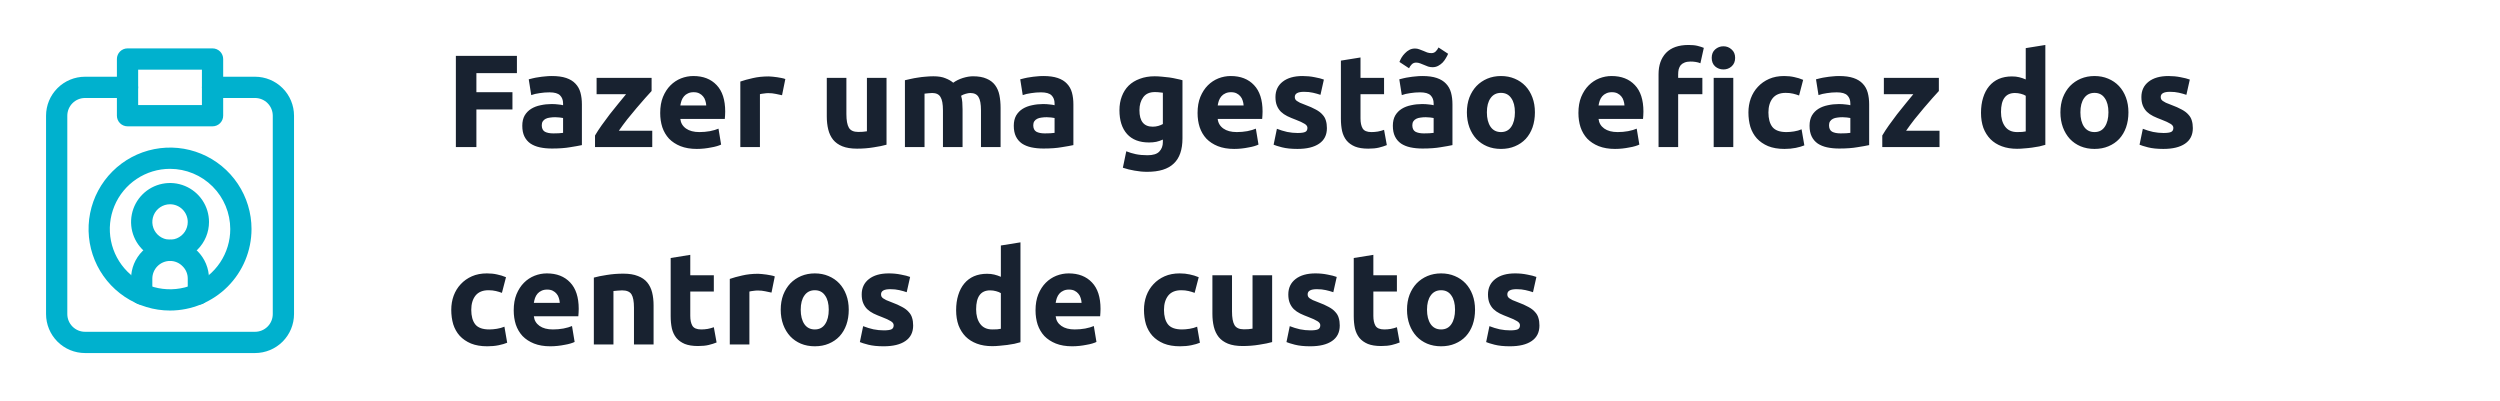 <svg xmlns="http://www.w3.org/2000/svg" width="380" height="61" viewBox="0 0 380 61" fill="none"><path d="M38.769 53.663H12.923C11.352 53.662 9.847 53.038 8.736 51.927C7.625 50.816 7.001 49.31 7 47.74V17.586C7.001 16.016 7.625 14.51 8.736 13.399C9.847 12.289 11.352 11.664 12.923 11.663H19.384C19.813 11.663 20.224 11.833 20.527 12.136C20.83 12.439 21 12.85 21 13.278C21 13.707 20.83 14.118 20.527 14.421C20.224 14.724 19.813 14.894 19.384 14.894H12.923C12.209 14.895 11.525 15.179 11.021 15.684C10.516 16.188 10.232 16.872 10.231 17.586V47.74C10.232 48.454 10.516 49.138 11.021 49.642C11.525 50.147 12.209 50.431 12.923 50.432H38.769C39.483 50.431 40.167 50.147 40.672 49.642C41.176 49.138 41.46 48.454 41.461 47.74V17.586C41.46 16.872 41.176 16.188 40.672 15.684C40.167 15.179 39.483 14.895 38.769 14.894H32.308C31.879 14.894 31.468 14.724 31.165 14.421C30.862 14.118 30.692 13.707 30.692 13.278C30.692 12.85 30.862 12.439 31.165 12.136C31.468 11.833 31.879 11.663 32.308 11.663H38.769C40.34 11.664 41.846 12.289 42.956 13.399C44.067 14.51 44.691 16.016 44.692 17.586V47.74C44.691 49.31 44.067 50.816 42.956 51.927C41.846 53.038 40.34 53.662 38.769 53.663Z" fill="#00B1CE"></path><path d="M25.846 39.663C24.674 39.663 23.529 39.316 22.555 38.665C21.581 38.014 20.822 37.089 20.374 36.007C19.925 34.924 19.808 33.733 20.037 32.584C20.265 31.435 20.829 30.38 21.658 29.552C22.486 28.723 23.541 28.159 24.691 27.931C25.84 27.702 27.03 27.819 28.113 28.268C29.195 28.716 30.12 29.475 30.771 30.449C31.422 31.423 31.769 32.569 31.769 33.74C31.768 35.31 31.144 36.816 30.033 37.927C28.922 39.038 27.417 39.662 25.846 39.663ZM25.846 31.048C25.314 31.048 24.793 31.206 24.35 31.501C23.907 31.797 23.562 32.218 23.359 32.71C23.155 33.202 23.102 33.743 23.205 34.265C23.309 34.787 23.566 35.267 23.942 35.644C24.319 36.02 24.799 36.277 25.321 36.38C25.843 36.484 26.384 36.431 26.876 36.227C27.368 36.023 27.789 35.678 28.085 35.236C28.38 34.793 28.538 34.272 28.538 33.74C28.537 33.026 28.253 32.342 27.748 31.837C27.244 31.333 26.56 31.049 25.846 31.048Z" fill="#00B1CE"></path><path d="M30.154 46.318C29.725 46.318 29.314 46.148 29.012 45.845C28.709 45.542 28.538 45.131 28.538 44.703V42.355C28.541 42.005 28.474 41.658 28.339 41.335C28.205 41.012 28.007 40.72 27.756 40.475C27.51 40.217 27.213 40.012 26.885 39.872C26.556 39.733 26.203 39.661 25.846 39.663C25.132 39.664 24.448 39.948 23.944 40.453C23.439 40.958 23.155 41.642 23.154 42.355V44.703C23.154 45.131 22.983 45.542 22.681 45.845C22.378 46.148 21.967 46.318 21.538 46.318C21.11 46.318 20.699 46.148 20.396 45.845C20.093 45.542 19.923 45.131 19.923 44.703V42.355C19.924 40.785 20.549 39.279 21.659 38.168C22.77 37.058 24.276 36.433 25.846 36.432C27.415 36.44 28.916 37.067 30.026 38.176C31.135 39.285 31.761 40.787 31.769 42.355V44.703C31.769 45.131 31.599 45.542 31.296 45.845C30.993 46.148 30.582 46.318 30.154 46.318Z" fill="#00B1CE"></path><path d="M25.846 47.202C23.397 47.202 21.002 46.475 18.965 45.114C16.929 43.754 15.341 41.819 14.404 39.556C13.467 37.293 13.222 34.803 13.699 32.401C14.177 29.998 15.357 27.792 17.089 26.06C18.821 24.328 21.027 23.148 23.43 22.67C25.832 22.192 28.322 22.438 30.585 23.375C32.848 24.312 34.783 25.9 36.143 27.936C37.504 29.973 38.231 32.367 38.231 34.817C38.227 38.1 36.921 41.248 34.599 43.57C32.277 45.891 29.129 47.197 25.846 47.202ZM25.846 25.663C24.036 25.663 22.266 26.2 20.76 27.206C19.255 28.212 18.082 29.641 17.389 31.314C16.696 32.986 16.515 34.827 16.868 36.603C17.221 38.378 18.093 40.009 19.373 41.29C20.654 42.57 22.285 43.442 24.06 43.795C25.836 44.148 27.676 43.967 29.349 43.274C31.022 42.581 32.451 41.408 33.457 39.903C34.463 38.397 35 36.627 35 34.817C34.997 32.39 34.032 30.063 32.316 28.347C30.6 26.631 28.273 25.666 25.846 25.663Z" fill="#00B1CE"></path><path d="M32.308 19.201H19.384C18.956 19.201 18.545 19.031 18.242 18.728C17.939 18.425 17.769 18.015 17.769 17.586V8.971C17.769 8.542 17.939 8.131 18.242 7.828C18.545 7.526 18.956 7.355 19.384 7.355H32.308C32.736 7.355 33.147 7.526 33.45 7.828C33.753 8.131 33.923 8.542 33.923 8.971V17.586C33.923 18.015 33.753 18.425 33.45 18.728C33.147 19.031 32.736 19.201 32.308 19.201ZM21 15.971H30.692V10.586H21V15.971Z" fill="#00B1CE"></path><path d="M69.292 22.355V8.495H78.572V11.116H72.412V14.015H77.892V16.636H72.412V22.355H69.292ZM84.108 20.276C84.402 20.276 84.682 20.269 84.948 20.256C85.215 20.242 85.428 20.222 85.588 20.195V17.936C85.468 17.909 85.288 17.882 85.048 17.855C84.808 17.829 84.588 17.816 84.388 17.816C84.108 17.816 83.842 17.835 83.588 17.875C83.348 17.902 83.135 17.962 82.948 18.055C82.762 18.149 82.615 18.276 82.508 18.436C82.402 18.596 82.348 18.796 82.348 19.035C82.348 19.502 82.502 19.829 82.808 20.015C83.128 20.189 83.562 20.276 84.108 20.276ZM83.868 11.556C84.748 11.556 85.482 11.655 86.068 11.855C86.655 12.056 87.122 12.342 87.468 12.716C87.828 13.089 88.082 13.542 88.228 14.075C88.375 14.609 88.448 15.202 88.448 15.855V22.055C88.022 22.149 87.428 22.256 86.668 22.375C85.908 22.509 84.988 22.576 83.908 22.576C83.228 22.576 82.608 22.515 82.048 22.395C81.502 22.276 81.028 22.082 80.628 21.816C80.228 21.535 79.922 21.175 79.708 20.735C79.495 20.296 79.388 19.756 79.388 19.116C79.388 18.502 79.508 17.982 79.748 17.555C80.002 17.129 80.335 16.789 80.748 16.535C81.162 16.282 81.635 16.102 82.168 15.995C82.702 15.876 83.255 15.816 83.828 15.816C84.215 15.816 84.555 15.835 84.848 15.876C85.155 15.902 85.402 15.942 85.588 15.995V15.716C85.588 15.209 85.435 14.802 85.128 14.495C84.822 14.189 84.288 14.036 83.528 14.036C83.022 14.036 82.522 14.075 82.028 14.155C81.535 14.222 81.108 14.322 80.748 14.456L80.368 12.056C80.542 12.002 80.755 11.949 81.008 11.896C81.275 11.829 81.562 11.775 81.868 11.736C82.175 11.682 82.495 11.642 82.828 11.616C83.175 11.575 83.522 11.556 83.868 11.556ZM99.043 13.835C98.803 14.102 98.476 14.462 98.063 14.915C97.663 15.369 97.23 15.869 96.763 16.416C96.296 16.962 95.823 17.535 95.343 18.136C94.876 18.735 94.45 19.316 94.063 19.875H99.143V22.355H90.443V20.596C90.723 20.116 91.056 19.602 91.443 19.055C91.843 18.495 92.256 17.936 92.683 17.375C93.123 16.816 93.556 16.276 93.983 15.755C94.41 15.222 94.803 14.742 95.163 14.316H90.683V11.835H99.043V13.835ZM100.35 17.175C100.35 16.242 100.49 15.429 100.77 14.736C101.063 14.029 101.443 13.442 101.91 12.976C102.377 12.509 102.91 12.155 103.51 11.915C104.123 11.675 104.75 11.556 105.39 11.556C106.883 11.556 108.063 12.015 108.93 12.935C109.797 13.842 110.23 15.182 110.23 16.956C110.23 17.129 110.223 17.322 110.21 17.535C110.197 17.735 110.183 17.916 110.17 18.076H103.41C103.477 18.689 103.763 19.175 104.27 19.535C104.777 19.895 105.457 20.076 106.31 20.076C106.857 20.076 107.39 20.029 107.91 19.936C108.443 19.829 108.877 19.702 109.21 19.555L109.61 21.976C109.45 22.055 109.237 22.136 108.97 22.215C108.703 22.296 108.403 22.362 108.07 22.416C107.75 22.482 107.403 22.535 107.03 22.576C106.657 22.616 106.283 22.636 105.91 22.636C104.963 22.636 104.137 22.495 103.43 22.215C102.737 21.936 102.157 21.555 101.69 21.076C101.237 20.582 100.897 20.002 100.67 19.335C100.457 18.669 100.35 17.949 100.35 17.175ZM107.35 16.035C107.337 15.782 107.29 15.536 107.21 15.296C107.143 15.056 107.03 14.842 106.87 14.655C106.723 14.469 106.53 14.316 106.29 14.195C106.063 14.075 105.777 14.015 105.43 14.015C105.097 14.015 104.81 14.075 104.57 14.195C104.33 14.302 104.13 14.449 103.97 14.636C103.81 14.822 103.683 15.042 103.59 15.296C103.51 15.536 103.45 15.782 103.41 16.035H107.35ZM118.87 14.476C118.603 14.409 118.29 14.342 117.93 14.275C117.57 14.195 117.183 14.155 116.77 14.155C116.583 14.155 116.356 14.175 116.09 14.216C115.836 14.242 115.643 14.275 115.51 14.316V22.355H112.53V12.396C113.063 12.209 113.69 12.036 114.41 11.876C115.143 11.702 115.956 11.616 116.85 11.616C117.01 11.616 117.203 11.629 117.43 11.655C117.656 11.669 117.883 11.695 118.11 11.736C118.336 11.762 118.563 11.802 118.79 11.855C119.016 11.896 119.21 11.949 119.37 12.015L118.87 14.476ZM134.752 21.995C134.245 22.142 133.592 22.276 132.792 22.395C131.992 22.529 131.152 22.596 130.272 22.596C129.379 22.596 128.632 22.476 128.032 22.235C127.445 21.995 126.979 21.662 126.632 21.235C126.285 20.796 126.039 20.276 125.892 19.675C125.745 19.076 125.672 18.416 125.672 17.695V11.835H128.652V17.335C128.652 18.296 128.779 18.989 129.032 19.416C129.285 19.842 129.759 20.055 130.452 20.055C130.665 20.055 130.892 20.049 131.132 20.035C131.372 20.009 131.585 19.982 131.772 19.956V11.835H134.752V21.995ZM143.329 16.776C143.329 15.816 143.203 15.136 142.949 14.736C142.709 14.335 142.289 14.136 141.689 14.136C141.503 14.136 141.309 14.149 141.109 14.175C140.909 14.189 140.716 14.209 140.529 14.236V22.355H137.549V12.195C137.803 12.129 138.096 12.062 138.429 11.995C138.776 11.915 139.136 11.849 139.509 11.796C139.896 11.729 140.289 11.682 140.689 11.655C141.089 11.616 141.483 11.595 141.869 11.595C142.629 11.595 143.243 11.695 143.709 11.896C144.189 12.082 144.583 12.309 144.889 12.575C145.316 12.269 145.803 12.029 146.349 11.855C146.909 11.682 147.423 11.595 147.889 11.595C148.729 11.595 149.416 11.716 149.949 11.956C150.496 12.182 150.929 12.509 151.249 12.935C151.569 13.362 151.789 13.869 151.909 14.456C152.029 15.042 152.089 15.695 152.089 16.416V22.355H149.109V16.776C149.109 15.816 148.983 15.136 148.729 14.736C148.489 14.335 148.069 14.136 147.469 14.136C147.309 14.136 147.083 14.175 146.789 14.255C146.509 14.335 146.276 14.435 146.089 14.556C146.183 14.862 146.243 15.189 146.269 15.536C146.296 15.869 146.309 16.229 146.309 16.616V22.355H143.329V16.776ZM158.815 20.276C159.109 20.276 159.389 20.269 159.655 20.256C159.922 20.242 160.135 20.222 160.295 20.195V17.936C160.175 17.909 159.995 17.882 159.755 17.855C159.515 17.829 159.295 17.816 159.095 17.816C158.815 17.816 158.549 17.835 158.295 17.875C158.055 17.902 157.842 17.962 157.655 18.055C157.469 18.149 157.322 18.276 157.215 18.436C157.109 18.596 157.055 18.796 157.055 19.035C157.055 19.502 157.209 19.829 157.515 20.015C157.835 20.189 158.269 20.276 158.815 20.276ZM158.575 11.556C159.455 11.556 160.189 11.655 160.775 11.855C161.362 12.056 161.829 12.342 162.175 12.716C162.535 13.089 162.789 13.542 162.935 14.075C163.082 14.609 163.155 15.202 163.155 15.855V22.055C162.729 22.149 162.135 22.256 161.375 22.375C160.615 22.509 159.695 22.576 158.615 22.576C157.935 22.576 157.315 22.515 156.755 22.395C156.209 22.276 155.735 22.082 155.335 21.816C154.935 21.535 154.629 21.175 154.415 20.735C154.202 20.296 154.095 19.756 154.095 19.116C154.095 18.502 154.215 17.982 154.455 17.555C154.709 17.129 155.042 16.789 155.455 16.535C155.869 16.282 156.342 16.102 156.875 15.995C157.409 15.876 157.962 15.816 158.535 15.816C158.922 15.816 159.262 15.835 159.555 15.876C159.862 15.902 160.109 15.942 160.295 15.995V15.716C160.295 15.209 160.142 14.802 159.835 14.495C159.529 14.189 158.995 14.036 158.235 14.036C157.729 14.036 157.229 14.075 156.735 14.155C156.242 14.222 155.815 14.322 155.455 14.456L155.075 12.056C155.249 12.002 155.462 11.949 155.715 11.896C155.982 11.829 156.269 11.775 156.575 11.736C156.882 11.682 157.202 11.642 157.535 11.616C157.882 11.575 158.229 11.556 158.575 11.556ZM173.195 16.756C173.195 18.422 173.868 19.256 175.215 19.256C175.521 19.256 175.808 19.215 176.075 19.136C176.341 19.055 176.568 18.962 176.755 18.855V14.095C176.608 14.069 176.435 14.049 176.235 14.036C176.035 14.009 175.801 13.995 175.535 13.995C174.748 13.995 174.161 14.255 173.775 14.775C173.388 15.296 173.195 15.956 173.195 16.756ZM179.735 21.035C179.735 22.756 179.295 24.029 178.415 24.855C177.548 25.695 176.201 26.116 174.375 26.116C173.735 26.116 173.095 26.055 172.455 25.936C171.815 25.829 171.221 25.682 170.675 25.495L171.195 22.995C171.661 23.182 172.148 23.329 172.655 23.436C173.175 23.542 173.761 23.596 174.415 23.596C175.268 23.596 175.868 23.409 176.215 23.035C176.575 22.662 176.755 22.182 176.755 21.596V21.215C176.435 21.362 176.101 21.476 175.755 21.555C175.421 21.622 175.055 21.655 174.655 21.655C173.201 21.655 172.088 21.229 171.315 20.375C170.541 19.509 170.155 18.302 170.155 16.756C170.155 15.982 170.275 15.282 170.515 14.655C170.755 14.015 171.101 13.469 171.555 13.015C172.021 12.562 172.588 12.216 173.255 11.976C173.921 11.722 174.675 11.595 175.515 11.595C175.875 11.595 176.241 11.616 176.615 11.655C177.001 11.682 177.381 11.722 177.755 11.775C178.128 11.829 178.481 11.896 178.815 11.976C179.161 12.042 179.468 12.116 179.735 12.195V21.035ZM182.03 17.175C182.03 16.242 182.17 15.429 182.45 14.736C182.743 14.029 183.123 13.442 183.59 12.976C184.056 12.509 184.59 12.155 185.19 11.915C185.803 11.675 186.43 11.556 187.07 11.556C188.563 11.556 189.743 12.015 190.61 12.935C191.476 13.842 191.91 15.182 191.91 16.956C191.91 17.129 191.903 17.322 191.89 17.535C191.876 17.735 191.863 17.916 191.85 18.076H185.09C185.156 18.689 185.443 19.175 185.95 19.535C186.456 19.895 187.136 20.076 187.99 20.076C188.536 20.076 189.07 20.029 189.59 19.936C190.123 19.829 190.556 19.702 190.89 19.555L191.29 21.976C191.13 22.055 190.916 22.136 190.65 22.215C190.383 22.296 190.083 22.362 189.75 22.416C189.43 22.482 189.083 22.535 188.71 22.576C188.336 22.616 187.963 22.636 187.59 22.636C186.643 22.636 185.816 22.495 185.11 22.215C184.416 21.936 183.836 21.555 183.37 21.076C182.916 20.582 182.576 20.002 182.35 19.335C182.136 18.669 182.03 17.949 182.03 17.175ZM189.03 16.035C189.016 15.782 188.97 15.536 188.89 15.296C188.823 15.056 188.71 14.842 188.55 14.655C188.403 14.469 188.21 14.316 187.97 14.195C187.743 14.075 187.456 14.015 187.11 14.015C186.776 14.015 186.49 14.075 186.25 14.195C186.01 14.302 185.81 14.449 185.65 14.636C185.49 14.822 185.363 15.042 185.27 15.296C185.19 15.536 185.13 15.782 185.09 16.035H189.03ZM197.23 20.215C197.776 20.215 198.163 20.162 198.39 20.055C198.616 19.949 198.73 19.742 198.73 19.436C198.73 19.195 198.583 18.989 198.29 18.816C197.996 18.629 197.55 18.422 196.95 18.195C196.483 18.022 196.056 17.842 195.67 17.655C195.296 17.469 194.976 17.249 194.71 16.995C194.443 16.729 194.236 16.416 194.09 16.055C193.943 15.695 193.87 15.262 193.87 14.755C193.87 13.769 194.236 12.989 194.97 12.415C195.703 11.842 196.71 11.556 197.99 11.556C198.63 11.556 199.243 11.616 199.83 11.736C200.416 11.842 200.883 11.962 201.23 12.095L200.71 14.415C200.363 14.296 199.983 14.189 199.57 14.095C199.17 14.002 198.716 13.956 198.21 13.956C197.276 13.956 196.81 14.216 196.81 14.736C196.81 14.855 196.83 14.962 196.87 15.056C196.91 15.149 196.99 15.242 197.11 15.335C197.23 15.415 197.39 15.509 197.59 15.616C197.803 15.709 198.07 15.816 198.39 15.935C199.043 16.175 199.583 16.416 200.01 16.655C200.436 16.882 200.77 17.136 201.01 17.416C201.263 17.682 201.436 17.982 201.53 18.316C201.636 18.649 201.69 19.035 201.69 19.476C201.69 20.515 201.296 21.302 200.51 21.835C199.736 22.369 198.636 22.636 197.21 22.636C196.276 22.636 195.496 22.555 194.87 22.395C194.256 22.235 193.83 22.102 193.59 21.995L194.09 19.576C194.596 19.776 195.116 19.936 195.65 20.055C196.183 20.162 196.71 20.215 197.23 20.215ZM203.817 9.215L206.797 8.735V11.835H210.377V14.316H206.797V18.015C206.797 18.642 206.903 19.142 207.117 19.515C207.343 19.889 207.79 20.076 208.457 20.076C208.777 20.076 209.103 20.049 209.437 19.995C209.783 19.929 210.097 19.842 210.377 19.735L210.797 22.055C210.437 22.202 210.037 22.329 209.597 22.436C209.157 22.542 208.617 22.596 207.977 22.596C207.163 22.596 206.49 22.489 205.957 22.276C205.423 22.049 204.997 21.742 204.677 21.355C204.357 20.956 204.13 20.476 203.997 19.916C203.877 19.355 203.817 18.735 203.817 18.055V9.215ZM216.433 20.276C216.726 20.276 217.006 20.269 217.273 20.256C217.539 20.242 217.753 20.222 217.913 20.195V17.936C217.793 17.909 217.613 17.882 217.373 17.855C217.133 17.829 216.913 17.816 216.713 17.816C216.433 17.816 216.166 17.835 215.913 17.875C215.673 17.902 215.459 17.962 215.273 18.055C215.086 18.149 214.939 18.276 214.833 18.436C214.726 18.596 214.673 18.796 214.673 19.035C214.673 19.502 214.826 19.829 215.133 20.015C215.453 20.189 215.886 20.276 216.433 20.276ZM216.193 11.556C217.073 11.556 217.806 11.655 218.393 11.855C218.979 12.056 219.446 12.342 219.793 12.716C220.153 13.089 220.406 13.542 220.553 14.075C220.699 14.609 220.773 15.202 220.773 15.855V22.055C220.346 22.149 219.753 22.256 218.993 22.375C218.233 22.509 217.313 22.576 216.233 22.576C215.553 22.576 214.933 22.515 214.373 22.395C213.826 22.276 213.353 22.082 212.953 21.816C212.553 21.535 212.246 21.175 212.033 20.735C211.819 20.296 211.713 19.756 211.713 19.116C211.713 18.502 211.833 17.982 212.073 17.555C212.326 17.129 212.659 16.789 213.073 16.535C213.486 16.282 213.959 16.102 214.493 15.995C215.026 15.876 215.579 15.816 216.153 15.816C216.539 15.816 216.879 15.835 217.173 15.876C217.479 15.902 217.726 15.942 217.913 15.995V15.716C217.913 15.209 217.759 14.802 217.453 14.495C217.146 14.189 216.613 14.036 215.853 14.036C215.346 14.036 214.846 14.075 214.353 14.155C213.859 14.222 213.433 14.322 213.073 14.456L212.693 12.056C212.866 12.002 213.079 11.949 213.333 11.896C213.599 11.829 213.886 11.775 214.193 11.736C214.499 11.682 214.819 11.642 215.153 11.616C215.499 11.575 215.846 11.556 216.193 11.556ZM220.113 8.175C220.033 8.375 219.919 8.595 219.773 8.835C219.639 9.075 219.473 9.302 219.273 9.515C219.073 9.715 218.846 9.882 218.593 10.015C218.339 10.149 218.059 10.216 217.753 10.216C217.513 10.216 217.286 10.182 217.073 10.116C216.873 10.036 216.673 9.955 216.473 9.875C216.273 9.782 216.073 9.702 215.873 9.635C215.673 9.555 215.466 9.515 215.253 9.515C214.986 9.515 214.766 9.602 214.593 9.775C214.419 9.949 214.279 10.149 214.173 10.376L212.713 9.415C212.793 9.215 212.899 8.995 213.033 8.755C213.179 8.515 213.353 8.295 213.553 8.095C213.753 7.882 213.979 7.709 214.233 7.575C214.486 7.442 214.766 7.375 215.073 7.375C215.313 7.375 215.533 7.415 215.733 7.495C215.946 7.562 216.153 7.642 216.353 7.735C216.553 7.815 216.746 7.895 216.933 7.975C217.133 8.042 217.346 8.075 217.573 8.075C217.839 8.075 218.059 7.989 218.233 7.815C218.406 7.642 218.546 7.442 218.653 7.215L220.113 8.175ZM233.307 17.076C233.307 17.902 233.187 18.662 232.947 19.355C232.707 20.035 232.361 20.622 231.907 21.116C231.454 21.596 230.907 21.969 230.267 22.235C229.641 22.502 228.934 22.636 228.147 22.636C227.374 22.636 226.667 22.502 226.027 22.235C225.401 21.969 224.861 21.596 224.407 21.116C223.954 20.622 223.601 20.035 223.347 19.355C223.094 18.662 222.967 17.902 222.967 17.076C222.967 16.249 223.094 15.495 223.347 14.816C223.614 14.136 223.974 13.556 224.427 13.075C224.894 12.595 225.441 12.222 226.067 11.956C226.707 11.689 227.401 11.556 228.147 11.556C228.907 11.556 229.601 11.689 230.227 11.956C230.867 12.222 231.414 12.595 231.867 13.075C232.321 13.556 232.674 14.136 232.927 14.816C233.181 15.495 233.307 16.249 233.307 17.076ZM230.267 17.076C230.267 16.155 230.081 15.435 229.707 14.915C229.347 14.382 228.827 14.116 228.147 14.116C227.467 14.116 226.941 14.382 226.567 14.915C226.194 15.435 226.007 16.155 226.007 17.076C226.007 17.995 226.194 18.729 226.567 19.276C226.941 19.809 227.467 20.076 228.147 20.076C228.827 20.076 229.347 19.809 229.707 19.276C230.081 18.729 230.267 17.995 230.267 17.076ZM239.92 17.175C239.92 16.242 240.06 15.429 240.34 14.736C240.634 14.029 241.014 13.442 241.48 12.976C241.947 12.509 242.48 12.155 243.08 11.915C243.694 11.675 244.32 11.556 244.96 11.556C246.454 11.556 247.634 12.015 248.5 12.935C249.367 13.842 249.8 15.182 249.8 16.956C249.8 17.129 249.794 17.322 249.78 17.535C249.767 17.735 249.754 17.916 249.74 18.076H242.98C243.047 18.689 243.334 19.175 243.84 19.535C244.347 19.895 245.027 20.076 245.88 20.076C246.427 20.076 246.96 20.029 247.48 19.936C248.014 19.829 248.447 19.702 248.78 19.555L249.18 21.976C249.02 22.055 248.807 22.136 248.54 22.215C248.274 22.296 247.974 22.362 247.64 22.416C247.32 22.482 246.974 22.535 246.6 22.576C246.227 22.616 245.854 22.636 245.48 22.636C244.534 22.636 243.707 22.495 243 22.215C242.307 21.936 241.727 21.555 241.26 21.076C240.807 20.582 240.467 20.002 240.24 19.335C240.027 18.669 239.92 17.949 239.92 17.175ZM246.92 16.035C246.907 15.782 246.86 15.536 246.78 15.296C246.714 15.056 246.6 14.842 246.44 14.655C246.294 14.469 246.1 14.316 245.86 14.195C245.634 14.075 245.347 14.015 245 14.015C244.667 14.015 244.38 14.075 244.14 14.195C243.9 14.302 243.7 14.449 243.54 14.636C243.38 14.822 243.254 15.042 243.16 15.296C243.08 15.536 243.02 15.782 242.98 16.035H246.92ZM256.66 6.835C257.22 6.835 257.68 6.882 258.04 6.975C258.413 7.069 258.727 7.169 258.98 7.275L258.46 9.615C258.247 9.522 258.007 9.455 257.74 9.415C257.487 9.375 257.227 9.355 256.96 9.355C256.6 9.355 256.293 9.409 256.04 9.515C255.8 9.609 255.607 9.742 255.46 9.915C255.327 10.089 255.227 10.296 255.16 10.536C255.107 10.775 255.08 11.036 255.08 11.316V11.835H258.76V14.316H255.08V22.355H252.1V11.275C252.1 9.915 252.48 8.835 253.24 8.035C254.013 7.235 255.153 6.835 256.66 6.835ZM263.46 22.355H260.48V11.835H263.46V22.355ZM263.74 8.795C263.74 9.342 263.56 9.775 263.2 10.095C262.853 10.402 262.44 10.556 261.96 10.556C261.48 10.556 261.06 10.402 260.7 10.095C260.353 9.775 260.18 9.342 260.18 8.795C260.18 8.249 260.353 7.822 260.7 7.515C261.06 7.195 261.48 7.035 261.96 7.035C262.44 7.035 262.853 7.195 263.2 7.515C263.56 7.822 263.74 8.249 263.74 8.795ZM265.76 17.096C265.76 16.335 265.88 15.622 266.12 14.956C266.374 14.275 266.734 13.689 267.2 13.195C267.667 12.689 268.234 12.289 268.9 11.995C269.567 11.702 270.327 11.556 271.18 11.556C271.74 11.556 272.254 11.609 272.72 11.716C273.187 11.809 273.64 11.949 274.08 12.136L273.46 14.515C273.18 14.409 272.874 14.316 272.54 14.236C272.207 14.155 271.834 14.116 271.42 14.116C270.54 14.116 269.88 14.389 269.44 14.935C269.014 15.482 268.8 16.202 268.8 17.096C268.8 18.042 269 18.776 269.4 19.296C269.814 19.816 270.527 20.076 271.54 20.076C271.9 20.076 272.287 20.042 272.7 19.976C273.114 19.909 273.494 19.802 273.84 19.655L274.26 22.096C273.914 22.242 273.48 22.369 272.96 22.476C272.44 22.582 271.867 22.636 271.24 22.636C270.28 22.636 269.454 22.495 268.76 22.215C268.067 21.922 267.494 21.529 267.04 21.035C266.6 20.542 266.274 19.962 266.06 19.296C265.86 18.616 265.76 17.882 265.76 17.096ZM279.772 20.276C280.066 20.276 280.346 20.269 280.612 20.256C280.879 20.242 281.092 20.222 281.252 20.195V17.936C281.132 17.909 280.952 17.882 280.712 17.855C280.472 17.829 280.252 17.816 280.052 17.816C279.772 17.816 279.506 17.835 279.252 17.875C279.012 17.902 278.799 17.962 278.612 18.055C278.426 18.149 278.279 18.276 278.172 18.436C278.066 18.596 278.012 18.796 278.012 19.035C278.012 19.502 278.166 19.829 278.472 20.015C278.792 20.189 279.226 20.276 279.772 20.276ZM279.532 11.556C280.412 11.556 281.146 11.655 281.732 11.855C282.319 12.056 282.786 12.342 283.132 12.716C283.492 13.089 283.746 13.542 283.892 14.075C284.039 14.609 284.112 15.202 284.112 15.855V22.055C283.686 22.149 283.092 22.256 282.332 22.375C281.572 22.509 280.652 22.576 279.572 22.576C278.892 22.576 278.272 22.515 277.712 22.395C277.166 22.276 276.692 22.082 276.292 21.816C275.892 21.535 275.586 21.175 275.372 20.735C275.159 20.296 275.052 19.756 275.052 19.116C275.052 18.502 275.172 17.982 275.412 17.555C275.666 17.129 275.999 16.789 276.412 16.535C276.826 16.282 277.299 16.102 277.832 15.995C278.366 15.876 278.919 15.816 279.492 15.816C279.879 15.816 280.219 15.835 280.512 15.876C280.819 15.902 281.066 15.942 281.252 15.995V15.716C281.252 15.209 281.099 14.802 280.792 14.495C280.486 14.189 279.952 14.036 279.192 14.036C278.686 14.036 278.186 14.075 277.692 14.155C277.199 14.222 276.772 14.322 276.412 14.456L276.032 12.056C276.206 12.002 276.419 11.949 276.672 11.896C276.939 11.829 277.226 11.775 277.532 11.736C277.839 11.682 278.159 11.642 278.492 11.616C278.839 11.575 279.186 11.556 279.532 11.556ZM294.707 13.835C294.467 14.102 294.14 14.462 293.727 14.915C293.327 15.369 292.894 15.869 292.427 16.416C291.96 16.962 291.487 17.535 291.007 18.136C290.54 18.735 290.114 19.316 289.727 19.875H294.807V22.355H286.107V20.596C286.387 20.116 286.72 19.602 287.107 19.055C287.507 18.495 287.92 17.936 288.347 17.375C288.787 16.816 289.22 16.276 289.647 15.755C290.074 15.222 290.467 14.742 290.827 14.316H286.347V11.835H294.707V13.835ZM304.152 17.015C304.152 17.936 304.359 18.675 304.772 19.235C305.185 19.796 305.799 20.076 306.612 20.076C306.879 20.076 307.125 20.069 307.352 20.055C307.579 20.029 307.765 20.002 307.912 19.976V14.556C307.725 14.435 307.479 14.335 307.172 14.255C306.879 14.175 306.579 14.136 306.272 14.136C304.859 14.136 304.152 15.095 304.152 17.015ZM310.892 22.015C310.625 22.096 310.319 22.175 309.972 22.256C309.625 22.322 309.259 22.382 308.872 22.436C308.499 22.489 308.112 22.529 307.712 22.555C307.325 22.596 306.952 22.616 306.592 22.616C305.725 22.616 304.952 22.489 304.272 22.235C303.592 21.982 303.019 21.622 302.552 21.155C302.085 20.675 301.725 20.102 301.472 19.436C301.232 18.756 301.112 17.995 301.112 17.155C301.112 16.302 301.219 15.536 301.432 14.855C301.645 14.162 301.952 13.575 302.352 13.095C302.752 12.616 303.239 12.249 303.812 11.995C304.399 11.742 305.065 11.616 305.812 11.616C306.225 11.616 306.592 11.655 306.912 11.736C307.245 11.816 307.579 11.929 307.912 12.075V7.315L310.892 6.835V22.015ZM323.522 17.076C323.522 17.902 323.402 18.662 323.162 19.355C322.922 20.035 322.575 20.622 322.122 21.116C321.669 21.596 321.122 21.969 320.482 22.235C319.855 22.502 319.149 22.636 318.362 22.636C317.589 22.636 316.882 22.502 316.242 22.235C315.615 21.969 315.075 21.596 314.622 21.116C314.169 20.622 313.815 20.035 313.562 19.355C313.309 18.662 313.182 17.902 313.182 17.076C313.182 16.249 313.309 15.495 313.562 14.816C313.829 14.136 314.189 13.556 314.642 13.075C315.109 12.595 315.655 12.222 316.282 11.956C316.922 11.689 317.615 11.556 318.362 11.556C319.122 11.556 319.815 11.689 320.442 11.956C321.082 12.222 321.629 12.595 322.082 13.075C322.535 13.556 322.889 14.136 323.142 14.816C323.395 15.495 323.522 16.249 323.522 17.076ZM320.482 17.076C320.482 16.155 320.295 15.435 319.922 14.915C319.562 14.382 319.042 14.116 318.362 14.116C317.682 14.116 317.155 14.382 316.782 14.915C316.409 15.435 316.222 16.155 316.222 17.076C316.222 17.995 316.409 18.729 316.782 19.276C317.155 19.809 317.682 20.076 318.362 20.076C319.042 20.076 319.562 19.809 319.922 19.276C320.295 18.729 320.482 17.995 320.482 17.076ZM328.851 20.215C329.397 20.215 329.784 20.162 330.011 20.055C330.237 19.949 330.351 19.742 330.351 19.436C330.351 19.195 330.204 18.989 329.911 18.816C329.617 18.629 329.171 18.422 328.571 18.195C328.104 18.022 327.677 17.842 327.291 17.655C326.917 17.469 326.597 17.249 326.331 16.995C326.064 16.729 325.857 16.416 325.711 16.055C325.564 15.695 325.491 15.262 325.491 14.755C325.491 13.769 325.857 12.989 326.591 12.415C327.324 11.842 328.331 11.556 329.611 11.556C330.251 11.556 330.864 11.616 331.451 11.736C332.037 11.842 332.504 11.962 332.851 12.095L332.331 14.415C331.984 14.296 331.604 14.189 331.191 14.095C330.791 14.002 330.337 13.956 329.831 13.956C328.897 13.956 328.431 14.216 328.431 14.736C328.431 14.855 328.451 14.962 328.491 15.056C328.531 15.149 328.611 15.242 328.731 15.335C328.851 15.415 329.011 15.509 329.211 15.616C329.424 15.709 329.691 15.816 330.011 15.935C330.664 16.175 331.204 16.416 331.631 16.655C332.057 16.882 332.391 17.136 332.631 17.416C332.884 17.682 333.057 17.982 333.151 18.316C333.257 18.649 333.311 19.035 333.311 19.476C333.311 20.515 332.917 21.302 332.131 21.835C331.357 22.369 330.257 22.636 328.831 22.636C327.897 22.636 327.117 22.555 326.491 22.395C325.877 22.235 325.451 22.102 325.211 21.995L325.711 19.576C326.217 19.776 326.737 19.936 327.271 20.055C327.804 20.162 328.331 20.215 328.851 20.215ZM68.592 47.096C68.592 46.336 68.712 45.622 68.952 44.956C69.206 44.276 69.566 43.689 70.032 43.196C70.499 42.689 71.066 42.289 71.732 41.995C72.399 41.702 73.159 41.556 74.012 41.556C74.572 41.556 75.086 41.609 75.552 41.715C76.019 41.809 76.472 41.949 76.912 42.136L76.292 44.516C76.012 44.409 75.706 44.316 75.372 44.236C75.039 44.156 74.666 44.115 74.252 44.115C73.372 44.115 72.712 44.389 72.272 44.935C71.846 45.482 71.632 46.202 71.632 47.096C71.632 48.042 71.832 48.776 72.232 49.295C72.646 49.816 73.359 50.075 74.372 50.075C74.732 50.075 75.119 50.042 75.532 49.975C75.946 49.909 76.326 49.802 76.672 49.656L77.092 52.096C76.746 52.242 76.312 52.369 75.792 52.475C75.272 52.582 74.699 52.636 74.072 52.636C73.112 52.636 72.286 52.495 71.592 52.215C70.899 51.922 70.326 51.529 69.872 51.035C69.432 50.542 69.106 49.962 68.892 49.295C68.692 48.615 68.592 47.882 68.592 47.096ZM78.085 47.175C78.085 46.242 78.225 45.429 78.504 44.736C78.798 44.029 79.178 43.442 79.644 42.975C80.111 42.509 80.644 42.156 81.245 41.916C81.858 41.675 82.484 41.556 83.124 41.556C84.618 41.556 85.798 42.016 86.665 42.935C87.531 43.842 87.965 45.182 87.965 46.956C87.965 47.129 87.958 47.322 87.945 47.535C87.931 47.736 87.918 47.916 87.904 48.075H81.144C81.211 48.689 81.498 49.175 82.004 49.535C82.511 49.895 83.191 50.075 84.044 50.075C84.591 50.075 85.124 50.029 85.644 49.935C86.178 49.829 86.611 49.702 86.945 49.556L87.344 51.975C87.184 52.056 86.971 52.136 86.704 52.215C86.438 52.295 86.138 52.362 85.805 52.416C85.484 52.482 85.138 52.535 84.764 52.575C84.391 52.615 84.018 52.636 83.644 52.636C82.698 52.636 81.871 52.495 81.165 52.215C80.471 51.935 79.891 51.556 79.424 51.075C78.971 50.582 78.631 50.002 78.404 49.336C78.191 48.669 78.085 47.949 78.085 47.175ZM85.085 46.035C85.071 45.782 85.025 45.535 84.945 45.295C84.878 45.056 84.764 44.842 84.605 44.656C84.458 44.469 84.264 44.316 84.025 44.196C83.798 44.075 83.511 44.016 83.165 44.016C82.831 44.016 82.544 44.075 82.305 44.196C82.064 44.302 81.865 44.449 81.704 44.636C81.544 44.822 81.418 45.042 81.325 45.295C81.245 45.535 81.184 45.782 81.144 46.035H85.085ZM90.264 42.196C90.771 42.049 91.424 41.916 92.224 41.795C93.024 41.662 93.864 41.596 94.744 41.596C95.638 41.596 96.377 41.715 96.964 41.956C97.564 42.182 98.037 42.509 98.384 42.935C98.731 43.362 98.978 43.869 99.124 44.456C99.271 45.042 99.344 45.696 99.344 46.416V52.355H96.364V46.776C96.364 45.816 96.237 45.136 95.984 44.736C95.731 44.336 95.257 44.136 94.564 44.136C94.351 44.136 94.124 44.149 93.884 44.175C93.644 44.189 93.431 44.209 93.244 44.236V52.355H90.264V42.196ZM101.942 39.215L104.922 38.736V41.836H108.502V44.316H104.922V48.016C104.922 48.642 105.028 49.142 105.242 49.516C105.468 49.889 105.915 50.075 106.582 50.075C106.902 50.075 107.228 50.049 107.562 49.995C107.908 49.929 108.222 49.842 108.502 49.736L108.922 52.056C108.562 52.202 108.162 52.329 107.722 52.435C107.282 52.542 106.742 52.596 106.102 52.596C105.288 52.596 104.615 52.489 104.082 52.276C103.548 52.049 103.122 51.742 102.802 51.355C102.482 50.956 102.255 50.475 102.122 49.916C102.002 49.355 101.942 48.736 101.942 48.056V39.215ZM117.268 44.475C117.002 44.409 116.688 44.342 116.328 44.276C115.968 44.196 115.582 44.156 115.168 44.156C114.982 44.156 114.755 44.175 114.488 44.215C114.235 44.242 114.042 44.276 113.908 44.316V52.355H110.928V42.395C111.462 42.209 112.088 42.035 112.808 41.876C113.542 41.702 114.355 41.615 115.248 41.615C115.408 41.615 115.602 41.629 115.828 41.656C116.055 41.669 116.282 41.696 116.508 41.736C116.735 41.762 116.962 41.802 117.188 41.855C117.415 41.895 117.608 41.949 117.768 42.016L117.268 44.475ZM129.01 47.075C129.01 47.902 128.89 48.662 128.65 49.355C128.41 50.035 128.064 50.622 127.61 51.115C127.157 51.596 126.61 51.969 125.97 52.236C125.344 52.502 124.637 52.636 123.85 52.636C123.077 52.636 122.37 52.502 121.73 52.236C121.104 51.969 120.564 51.596 120.11 51.115C119.657 50.622 119.304 50.035 119.05 49.355C118.797 48.662 118.67 47.902 118.67 47.075C118.67 46.249 118.797 45.495 119.05 44.816C119.317 44.136 119.677 43.556 120.13 43.075C120.597 42.596 121.144 42.222 121.77 41.956C122.41 41.689 123.104 41.556 123.85 41.556C124.61 41.556 125.304 41.689 125.93 41.956C126.57 42.222 127.117 42.596 127.57 43.075C128.024 43.556 128.377 44.136 128.63 44.816C128.884 45.495 129.01 46.249 129.01 47.075ZM125.97 47.075C125.97 46.156 125.784 45.435 125.41 44.916C125.05 44.382 124.53 44.115 123.85 44.115C123.17 44.115 122.644 44.382 122.27 44.916C121.897 45.435 121.71 46.156 121.71 47.075C121.71 47.995 121.897 48.729 122.27 49.276C122.644 49.809 123.17 50.075 123.85 50.075C124.53 50.075 125.05 49.809 125.41 49.276C125.784 48.729 125.97 47.995 125.97 47.075ZM134.339 50.215C134.886 50.215 135.272 50.162 135.499 50.056C135.726 49.949 135.839 49.742 135.839 49.435C135.839 49.196 135.692 48.989 135.399 48.816C135.106 48.629 134.659 48.422 134.059 48.196C133.592 48.022 133.166 47.842 132.779 47.656C132.406 47.469 132.086 47.249 131.819 46.995C131.552 46.729 131.346 46.416 131.199 46.056C131.052 45.696 130.979 45.262 130.979 44.755C130.979 43.769 131.346 42.989 132.079 42.416C132.812 41.842 133.819 41.556 135.099 41.556C135.739 41.556 136.352 41.615 136.939 41.736C137.526 41.842 137.992 41.962 138.339 42.096L137.819 44.416C137.472 44.295 137.092 44.189 136.679 44.096C136.279 44.002 135.826 43.956 135.319 43.956C134.386 43.956 133.919 44.215 133.919 44.736C133.919 44.855 133.939 44.962 133.979 45.056C134.019 45.149 134.099 45.242 134.219 45.336C134.339 45.416 134.499 45.509 134.699 45.615C134.912 45.709 135.179 45.816 135.499 45.935C136.152 46.175 136.692 46.416 137.119 46.656C137.546 46.882 137.879 47.136 138.119 47.416C138.372 47.682 138.546 47.982 138.639 48.316C138.746 48.649 138.799 49.035 138.799 49.475C138.799 50.516 138.406 51.302 137.619 51.836C136.846 52.369 135.746 52.636 134.319 52.636C133.386 52.636 132.606 52.556 131.979 52.395C131.366 52.236 130.939 52.102 130.699 51.995L131.199 49.575C131.706 49.776 132.226 49.935 132.759 50.056C133.292 50.162 133.819 50.215 134.339 50.215ZM148.371 47.016C148.371 47.935 148.577 48.675 148.991 49.236C149.404 49.795 150.017 50.075 150.831 50.075C151.097 50.075 151.344 50.069 151.571 50.056C151.797 50.029 151.984 50.002 152.131 49.975V44.556C151.944 44.435 151.697 44.336 151.391 44.255C151.097 44.175 150.797 44.136 150.491 44.136C149.077 44.136 148.371 45.096 148.371 47.016ZM155.111 52.016C154.844 52.096 154.537 52.175 154.191 52.255C153.844 52.322 153.477 52.382 153.091 52.435C152.717 52.489 152.331 52.529 151.931 52.556C151.544 52.596 151.171 52.615 150.811 52.615C149.944 52.615 149.171 52.489 148.491 52.236C147.811 51.982 147.237 51.622 146.771 51.156C146.304 50.675 145.944 50.102 145.691 49.435C145.451 48.755 145.331 47.995 145.331 47.156C145.331 46.302 145.437 45.535 145.651 44.855C145.864 44.162 146.171 43.575 146.571 43.096C146.971 42.615 147.457 42.249 148.031 41.995C148.617 41.742 149.284 41.615 150.031 41.615C150.444 41.615 150.811 41.656 151.131 41.736C151.464 41.816 151.797 41.929 152.131 42.075V37.316L155.111 36.836V52.016ZM157.401 47.175C157.401 46.242 157.541 45.429 157.821 44.736C158.114 44.029 158.494 43.442 158.961 42.975C159.428 42.509 159.961 42.156 160.561 41.916C161.174 41.675 161.801 41.556 162.441 41.556C163.934 41.556 165.114 42.016 165.981 42.935C166.848 43.842 167.281 45.182 167.281 46.956C167.281 47.129 167.274 47.322 167.261 47.535C167.248 47.736 167.234 47.916 167.221 48.075H160.461C160.528 48.689 160.814 49.175 161.321 49.535C161.828 49.895 162.508 50.075 163.361 50.075C163.908 50.075 164.441 50.029 164.961 49.935C165.494 49.829 165.928 49.702 166.261 49.556L166.661 51.975C166.501 52.056 166.288 52.136 166.021 52.215C165.754 52.295 165.454 52.362 165.121 52.416C164.801 52.482 164.454 52.535 164.081 52.575C163.708 52.615 163.334 52.636 162.961 52.636C162.014 52.636 161.188 52.495 160.481 52.215C159.788 51.935 159.208 51.556 158.741 51.075C158.288 50.582 157.948 50.002 157.721 49.336C157.508 48.669 157.401 47.949 157.401 47.175ZM164.401 46.035C164.388 45.782 164.341 45.535 164.261 45.295C164.194 45.056 164.081 44.842 163.921 44.656C163.774 44.469 163.581 44.316 163.341 44.196C163.114 44.075 162.828 44.016 162.481 44.016C162.148 44.016 161.861 44.075 161.621 44.196C161.381 44.302 161.181 44.449 161.021 44.636C160.861 44.822 160.734 45.042 160.641 45.295C160.561 45.535 160.501 45.782 160.461 46.035H164.401ZM173.885 47.096C173.885 46.336 174.005 45.622 174.245 44.956C174.499 44.276 174.859 43.689 175.325 43.196C175.792 42.689 176.359 42.289 177.025 41.995C177.692 41.702 178.452 41.556 179.305 41.556C179.865 41.556 180.379 41.609 180.845 41.715C181.312 41.809 181.765 41.949 182.205 42.136L181.585 44.516C181.305 44.409 180.999 44.316 180.665 44.236C180.332 44.156 179.959 44.115 179.545 44.115C178.665 44.115 178.005 44.389 177.565 44.935C177.139 45.482 176.925 46.202 176.925 47.096C176.925 48.042 177.125 48.776 177.525 49.295C177.939 49.816 178.652 50.075 179.665 50.075C180.025 50.075 180.412 50.042 180.825 49.975C181.239 49.909 181.619 49.802 181.965 49.656L182.385 52.096C182.039 52.242 181.605 52.369 181.085 52.475C180.565 52.582 179.992 52.636 179.365 52.636C178.405 52.636 177.579 52.495 176.885 52.215C176.192 51.922 175.619 51.529 175.165 51.035C174.725 50.542 174.399 49.962 174.185 49.295C173.985 48.615 173.885 47.882 173.885 47.096ZM193.365 51.995C192.859 52.142 192.205 52.276 191.405 52.395C190.605 52.529 189.765 52.596 188.885 52.596C187.992 52.596 187.245 52.475 186.645 52.236C186.059 51.995 185.592 51.662 185.245 51.236C184.899 50.795 184.652 50.276 184.505 49.675C184.359 49.075 184.285 48.416 184.285 47.696V41.836H187.265V47.336C187.265 48.295 187.392 48.989 187.645 49.416C187.899 49.842 188.372 50.056 189.065 50.056C189.279 50.056 189.505 50.049 189.745 50.035C189.985 50.009 190.199 49.982 190.385 49.956V41.836H193.365V51.995ZM199.183 50.215C199.729 50.215 200.116 50.162 200.343 50.056C200.569 49.949 200.683 49.742 200.683 49.435C200.683 49.196 200.536 48.989 200.243 48.816C199.949 48.629 199.503 48.422 198.903 48.196C198.436 48.022 198.009 47.842 197.623 47.656C197.249 47.469 196.929 47.249 196.663 46.995C196.396 46.729 196.189 46.416 196.043 46.056C195.896 45.696 195.823 45.262 195.823 44.755C195.823 43.769 196.189 42.989 196.923 42.416C197.656 41.842 198.663 41.556 199.943 41.556C200.583 41.556 201.196 41.615 201.783 41.736C202.369 41.842 202.836 41.962 203.183 42.096L202.663 44.416C202.316 44.295 201.936 44.189 201.523 44.096C201.123 44.002 200.669 43.956 200.163 43.956C199.229 43.956 198.763 44.215 198.763 44.736C198.763 44.855 198.783 44.962 198.823 45.056C198.863 45.149 198.943 45.242 199.063 45.336C199.183 45.416 199.343 45.509 199.543 45.615C199.756 45.709 200.023 45.816 200.343 45.935C200.996 46.175 201.536 46.416 201.963 46.656C202.389 46.882 202.723 47.136 202.963 47.416C203.216 47.682 203.389 47.982 203.483 48.316C203.589 48.649 203.643 49.035 203.643 49.475C203.643 50.516 203.249 51.302 202.463 51.836C201.689 52.369 200.589 52.636 199.163 52.636C198.229 52.636 197.449 52.556 196.823 52.395C196.209 52.236 195.783 52.102 195.543 51.995L196.043 49.575C196.549 49.776 197.069 49.935 197.603 50.056C198.136 50.162 198.663 50.215 199.183 50.215ZM205.77 39.215L208.75 38.736V41.836H212.33V44.316H208.75V48.016C208.75 48.642 208.856 49.142 209.07 49.516C209.296 49.889 209.743 50.075 210.41 50.075C210.73 50.075 211.056 50.049 211.39 49.995C211.736 49.929 212.05 49.842 212.33 49.736L212.75 52.056C212.39 52.202 211.99 52.329 211.55 52.435C211.11 52.542 210.57 52.596 209.93 52.596C209.116 52.596 208.443 52.489 207.91 52.276C207.376 52.049 206.95 51.742 206.63 51.355C206.31 50.956 206.083 50.475 205.95 49.916C205.83 49.355 205.77 48.736 205.77 48.056V39.215ZM224.206 47.075C224.206 47.902 224.086 48.662 223.846 49.355C223.606 50.035 223.259 50.622 222.806 51.115C222.352 51.596 221.806 51.969 221.166 52.236C220.539 52.502 219.832 52.636 219.046 52.636C218.272 52.636 217.566 52.502 216.926 52.236C216.299 51.969 215.759 51.596 215.306 51.115C214.852 50.622 214.499 50.035 214.246 49.355C213.992 48.662 213.866 47.902 213.866 47.075C213.866 46.249 213.992 45.495 214.246 44.816C214.512 44.136 214.872 43.556 215.326 43.075C215.792 42.596 216.339 42.222 216.966 41.956C217.606 41.689 218.299 41.556 219.046 41.556C219.806 41.556 220.499 41.689 221.126 41.956C221.766 42.222 222.312 42.596 222.766 43.075C223.219 43.556 223.572 44.136 223.826 44.816C224.079 45.495 224.206 46.249 224.206 47.075ZM221.166 47.075C221.166 46.156 220.979 45.435 220.606 44.916C220.246 44.382 219.726 44.115 219.046 44.115C218.366 44.115 217.839 44.382 217.466 44.916C217.092 45.435 216.906 46.156 216.906 47.075C216.906 47.995 217.092 48.729 217.466 49.276C217.839 49.809 218.366 50.075 219.046 50.075C219.726 50.075 220.246 49.809 220.606 49.276C220.979 48.729 221.166 47.995 221.166 47.075ZM229.534 50.215C230.081 50.215 230.468 50.162 230.694 50.056C230.921 49.949 231.034 49.742 231.034 49.435C231.034 49.196 230.888 48.989 230.594 48.816C230.301 48.629 229.854 48.422 229.254 48.196C228.788 48.022 228.361 47.842 227.974 47.656C227.601 47.469 227.281 47.249 227.014 46.995C226.748 46.729 226.541 46.416 226.394 46.056C226.248 45.696 226.174 45.262 226.174 44.755C226.174 43.769 226.541 42.989 227.274 42.416C228.008 41.842 229.014 41.556 230.294 41.556C230.934 41.556 231.548 41.615 232.134 41.736C232.721 41.842 233.188 41.962 233.534 42.096L233.014 44.416C232.668 44.295 232.288 44.189 231.874 44.096C231.474 44.002 231.021 43.956 230.514 43.956C229.581 43.956 229.114 44.215 229.114 44.736C229.114 44.855 229.134 44.962 229.174 45.056C229.214 45.149 229.294 45.242 229.414 45.336C229.534 45.416 229.694 45.509 229.894 45.615C230.108 45.709 230.374 45.816 230.694 45.935C231.348 46.175 231.888 46.416 232.314 46.656C232.741 46.882 233.074 47.136 233.314 47.416C233.568 47.682 233.741 47.982 233.834 48.316C233.941 48.649 233.994 49.035 233.994 49.475C233.994 50.516 233.601 51.302 232.814 51.836C232.041 52.369 230.941 52.636 229.514 52.636C228.581 52.636 227.801 52.556 227.174 52.395C226.561 52.236 226.134 52.102 225.894 51.995L226.394 49.575C226.901 49.776 227.421 49.935 227.954 50.056C228.488 50.162 229.014 50.215 229.534 50.215Z" fill="#182230"></path></svg>